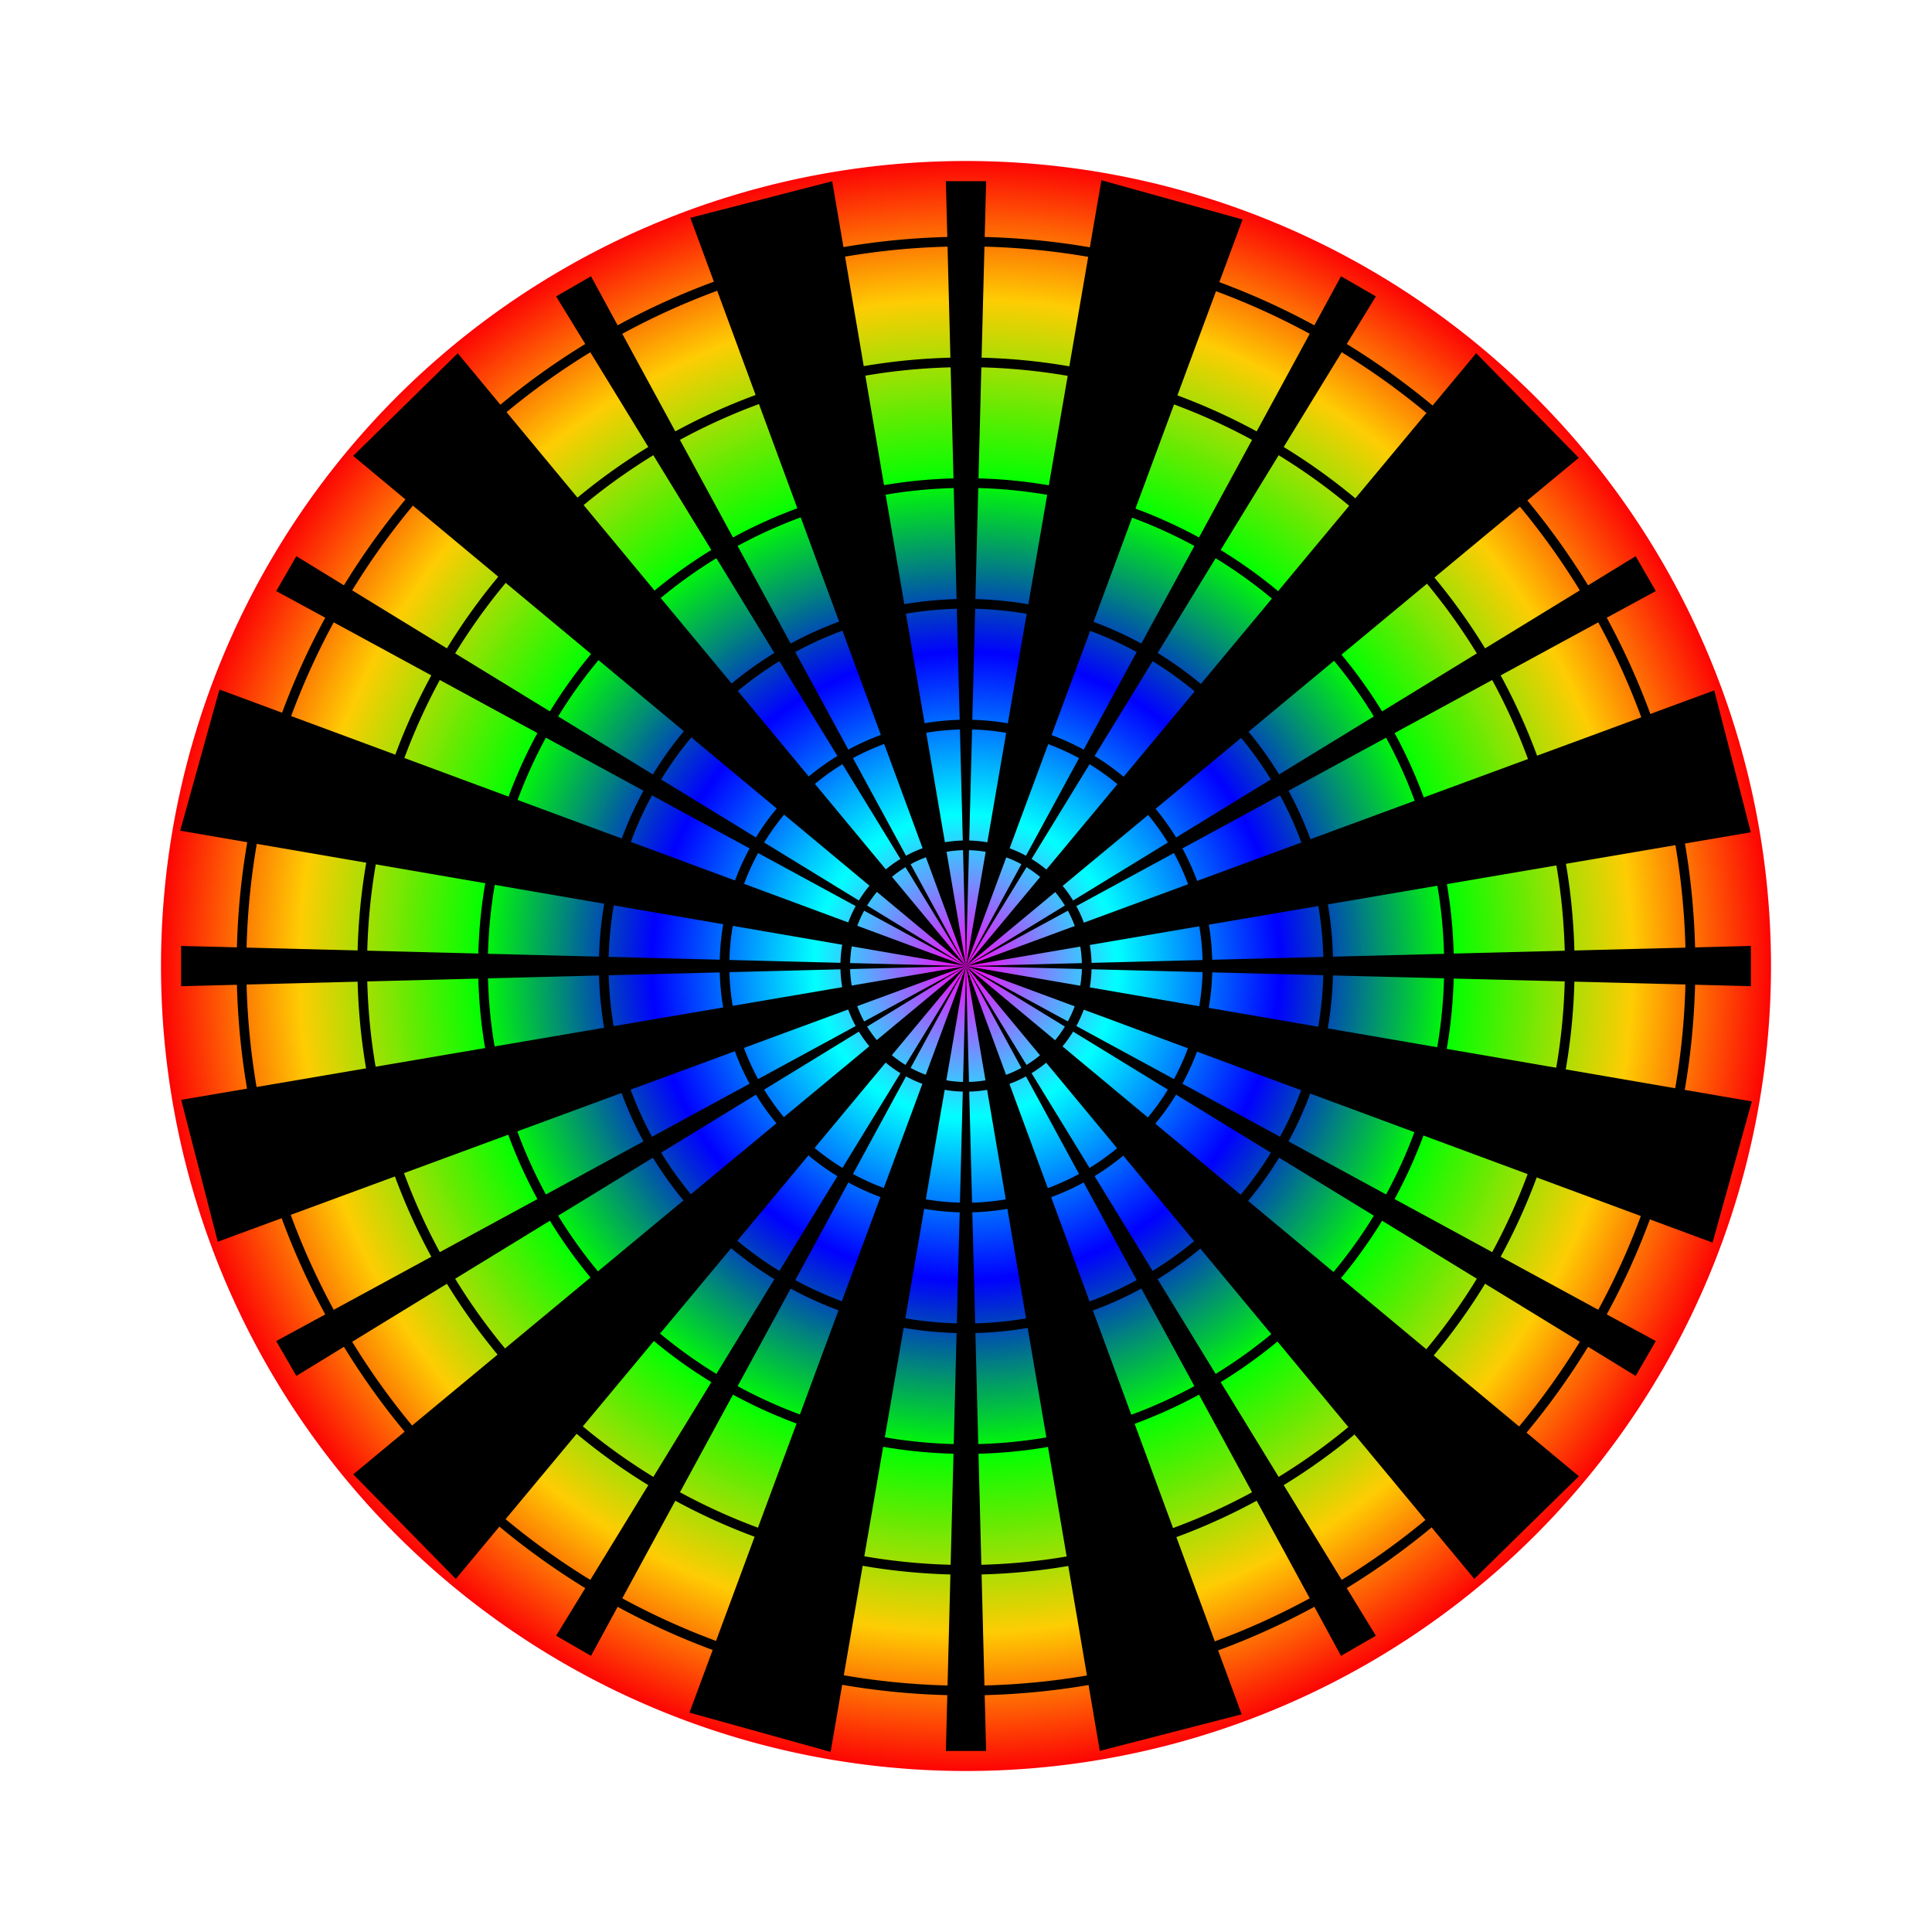 <?xml version="1.0" encoding="UTF-8"?>
<svg width="677.33mm" height="677.33mm" version="1.1" viewBox="0 0 2400 2400" xmlns="http://www.w3.org/2000/svg" xmlns:xlink="http://www.w3.org/1999/xlink">
<defs>
<radialGradient id="a" cx="3e3" cy="-1250" r="1e3" gradientTransform="translate(-6167.8 231.45)" gradientUnits="userSpaceOnUse">
<stop stop-color="#f0f" offset="0"/>
<stop stop-color="#0ff" stop-opacity=".996" offset=".188"/>
<stop stop-color="#00f" stop-opacity=".996" offset=".39"/>
<stop stop-color="#0f0" stop-opacity=".992" offset=".604"/>
<stop stop-color="#fecc00" stop-opacity=".988" offset=".828"/>
<stop stop-color="#fd0000" stop-opacity=".984" offset="1"/>
</radialGradient>
<filter id="b" color-interpolation-filters="sRGB">
<feGaussianBlur in="SourceAlpha" result="result1" stdDeviation="2.2"/>
<feSpecularLighting result="result0" specularConstant="2" specularExponent="18.1" surfaceScale="5">
<feDistantLight azimuth="225" elevation="24"/>
</feSpecularLighting>
<feComposite in2="SourceAlpha" operator="in" result="result6"/>
<feMorphology operator="dilate" radius="5.7"/>
<feGaussianBlur result="result11" stdDeviation="5.7"/>
<feDiffuseLighting diffuseConstant="2" in="result1" result="result3" surfaceScale="5">
<feDistantLight azimuth="225" elevation="25"/>
</feDiffuseLighting>
<feBlend in="result3" in2="SourceGraphic" mode="multiply" result="result7"/>
<feComposite in="result7" in2="SourceAlpha" operator="in" result="result91"/>
<feBlend in="result6" in2="result91" mode="lighten" result="result9"/>
<feComposite in="result11" in2="result9"/>
</filter>
</defs>
<g transform="translate(4367.8 2218.6)">
<g>
<path d="m-2167.8-1018.6a1e3 1e3 0 0 1-1e3 1e3 1e3 1e3 0 0 1-1e3 -1e3 1e3 1e3 0 0 1 1e3 -1e3 1e3 1e3 0 0 1 1e3 1e3z" fill="url(#a)"/>
<g transform="translate(-1559.2 -810.92)">
<path d="m-1608.6-1113.6a906 906 0 0 0-906 906 906 906 0 0 0 906 906 906 906 0 0 0 906-906 906 906 0 0 0-906-906zm0 12a894 894 0 0 1 894 894 894 894 0 0 1-894 894 894 894 0 0 1-894-894 894 894 0 0 1 894-894zm0 138a756 756 0 0 0-756 756 756 756 0 0 0 756 756 756 756 0 0 0 756-756 756 756 0 0 0-756-756zm0 12a744 744 0 0 1 744 744 744 744 0 0 1-744 744 744 744 0 0 1-744-744 744 744 0 0 1 744-744zm0 138a606 606 0 0 0-606 606 606 606 0 0 0 606 606 606 606 0 0 0 606-606 606 606 0 0 0-606-606zm0 12a594 594 0 0 1 594 594 594 594 0 0 1-594 594 594 594 0 0 1-594-594 594 594 0 0 1 594-594zm0 138a456 456 0 0 0-456 456 456 456 0 0 0 456 456 456 456 0 0 0 456-456 456 456 0 0 0-456-456zm0 12a444 444 0 0 1 444 444 444 444 0 0 1-444 444 444 444 0 0 1-444-444 444 444 0 0 1 444-444zm0 138a306 306 0 0 0-306 306 306 306 0 0 0 306 306 306 306 0 0 0 306-306 306 306 0 0 0-306-306zm0 12a294 294 0 0 1 294 294 294 294 0 0 1-294 294 294 294 0 0 1-294-294 294 294 0 0 1 294-294zm0 138a156 156 0 0 0-156 156 156 156 0 0 0 156 156 156 156 0 0 0 156-156 156 156 0 0 0-156-156zm0 12a144 144 0 0 1 144 144 144 144 0 0 1-144 144 144 144 0 0 1-144-144 144 144 0 0 1 144-144z"/>
<path d="m-1633.6-1182.6 25 975 25-975h-50zm25 975 509.15-831.88-43.301-25-465.85 856.88zm0 0 856.88-465.85-25-43.301-831.88 509.15zm0 0 975 25v-50l-975 25zm0 0 831.88 509.15 25-43.301-856.88-465.85zm0 0 465.85 856.88 43.301-25-509.15-831.88zm0 0-25 975h50l-25-975zm0 0-509.15 831.88 43.301 25 465.85-856.88zm0 0-856.88 465.85 25 43.301 831.88-509.15zm0 0-975-25v50l975-25zm0 0-831.88-509.15-25 43.301 856.88 465.85zm0 0-465.85-856.88-43.301 25 509.15 831.88z" fill-rule="evenodd"/>
<path d="m-1440.4-1183.8-168.19 976.2 343.53-927.42-175.34-48.777zm-168.19 976.2 761.22-631.4-127.46-129.92-633.76 761.32zm0 0 974.94-166.2-45.432-176.24-929.51 342.44zm0 0 927.42 343.53 48.775-175.34-976.2-168.19zm0 0 631.4 761.22 129.92-127.46-761.32-633.76zm0 0 166.2 974.94 176.24-45.432-342.44-929.51zm0 0-343.53 927.42 175.34 48.775 168.19-976.2zm0 0-761.22 631.4 127.46 129.92 633.76-761.32zm0 0-974.94 166.2 45.432 176.24 929.51-342.44zm0 0-927.42-343.53-48.775 175.34 976.2 168.19zm0 0-631.4-761.22-129.92 127.46 761.32 633.76zm0 0-166.2-974.94-176.24 45.432 342.44 929.51z" fill-rule="evenodd"/>
<path d="m-1608.6-1207.6a1e3 1e3 0 0 0-1e3 1e3 1e3 1e3 0 0 0 1e3 1e3 1e3 1e3 0 0 0 1e3 -1e3 1e3 1e3 0 0 0-1e3 -1e3zm0 50a950 950 0 0 1 950 950 950 950 0 0 1-950 950 950 950 0 0 1-950-950 950 950 0 0 1 950-950zm0 100a850 850 0 0 0-850 850 850 850 0 0 0 850 850 850 850 0 0 0 850-850 850 850 0 0 0-850-850zm0 50a800 800 0 0 1 800 800 800 800 0 0 1-800 800 800 800 0 0 1-800-800 800 800 0 0 1 800-800zm0 100a700 700 0 0 0-700 700 700 700 0 0 0 700 700 700 700 0 0 0 700-700 700 700 0 0 0-700-700zm0 50a650 650 0 0 1 650 650 650 650 0 0 1-650 650 650 650 0 0 1-650-650 650 650 0 0 1 650-650zm0 100a550 550 0 0 0-550 550 550 550 0 0 0 550 550 550 550 0 0 0 550-550 550 550 0 0 0-550-550zm0 50a500 500 0 0 1 500 500 500 500 0 0 1-500 500 500 500 0 0 1-500-500 500 500 0 0 1 500-500zm0 100a400 400 0 0 0-400 400 400 400 0 0 0 400 400 400 400 0 0 0 400-400 400 400 0 0 0-400-400zm0 50a350 350 0 0 1 350 350 350 350 0 0 1-350 350 350 350 0 0 1-350-350 350 350 0 0 1 350-350zm0 100a250 250 0 0 0-250 250 250 250 0 0 0 250 250 250 250 0 0 0 250-250 250 250 0 0 0-250-250zm0 50a200 200 0 0 1 200 200 200 200 0 0 1-200 200 200 200 0 0 1-200-200 200 200 0 0 1 200-200zm0 100a100 100 0 0 0-100 100 100 100 0 0 0 100 100 100 100 0 0 0 100-100 100 100 0 0 0-100-100zm0 50a50 50 0 0 1 50 50 50 50 0 0 1-50 50 50 50 0 0 1-50-50 50 50 0 0 1 50-50z" filter="url(#b)"/>
</g>
</g>
</g>
</svg>
